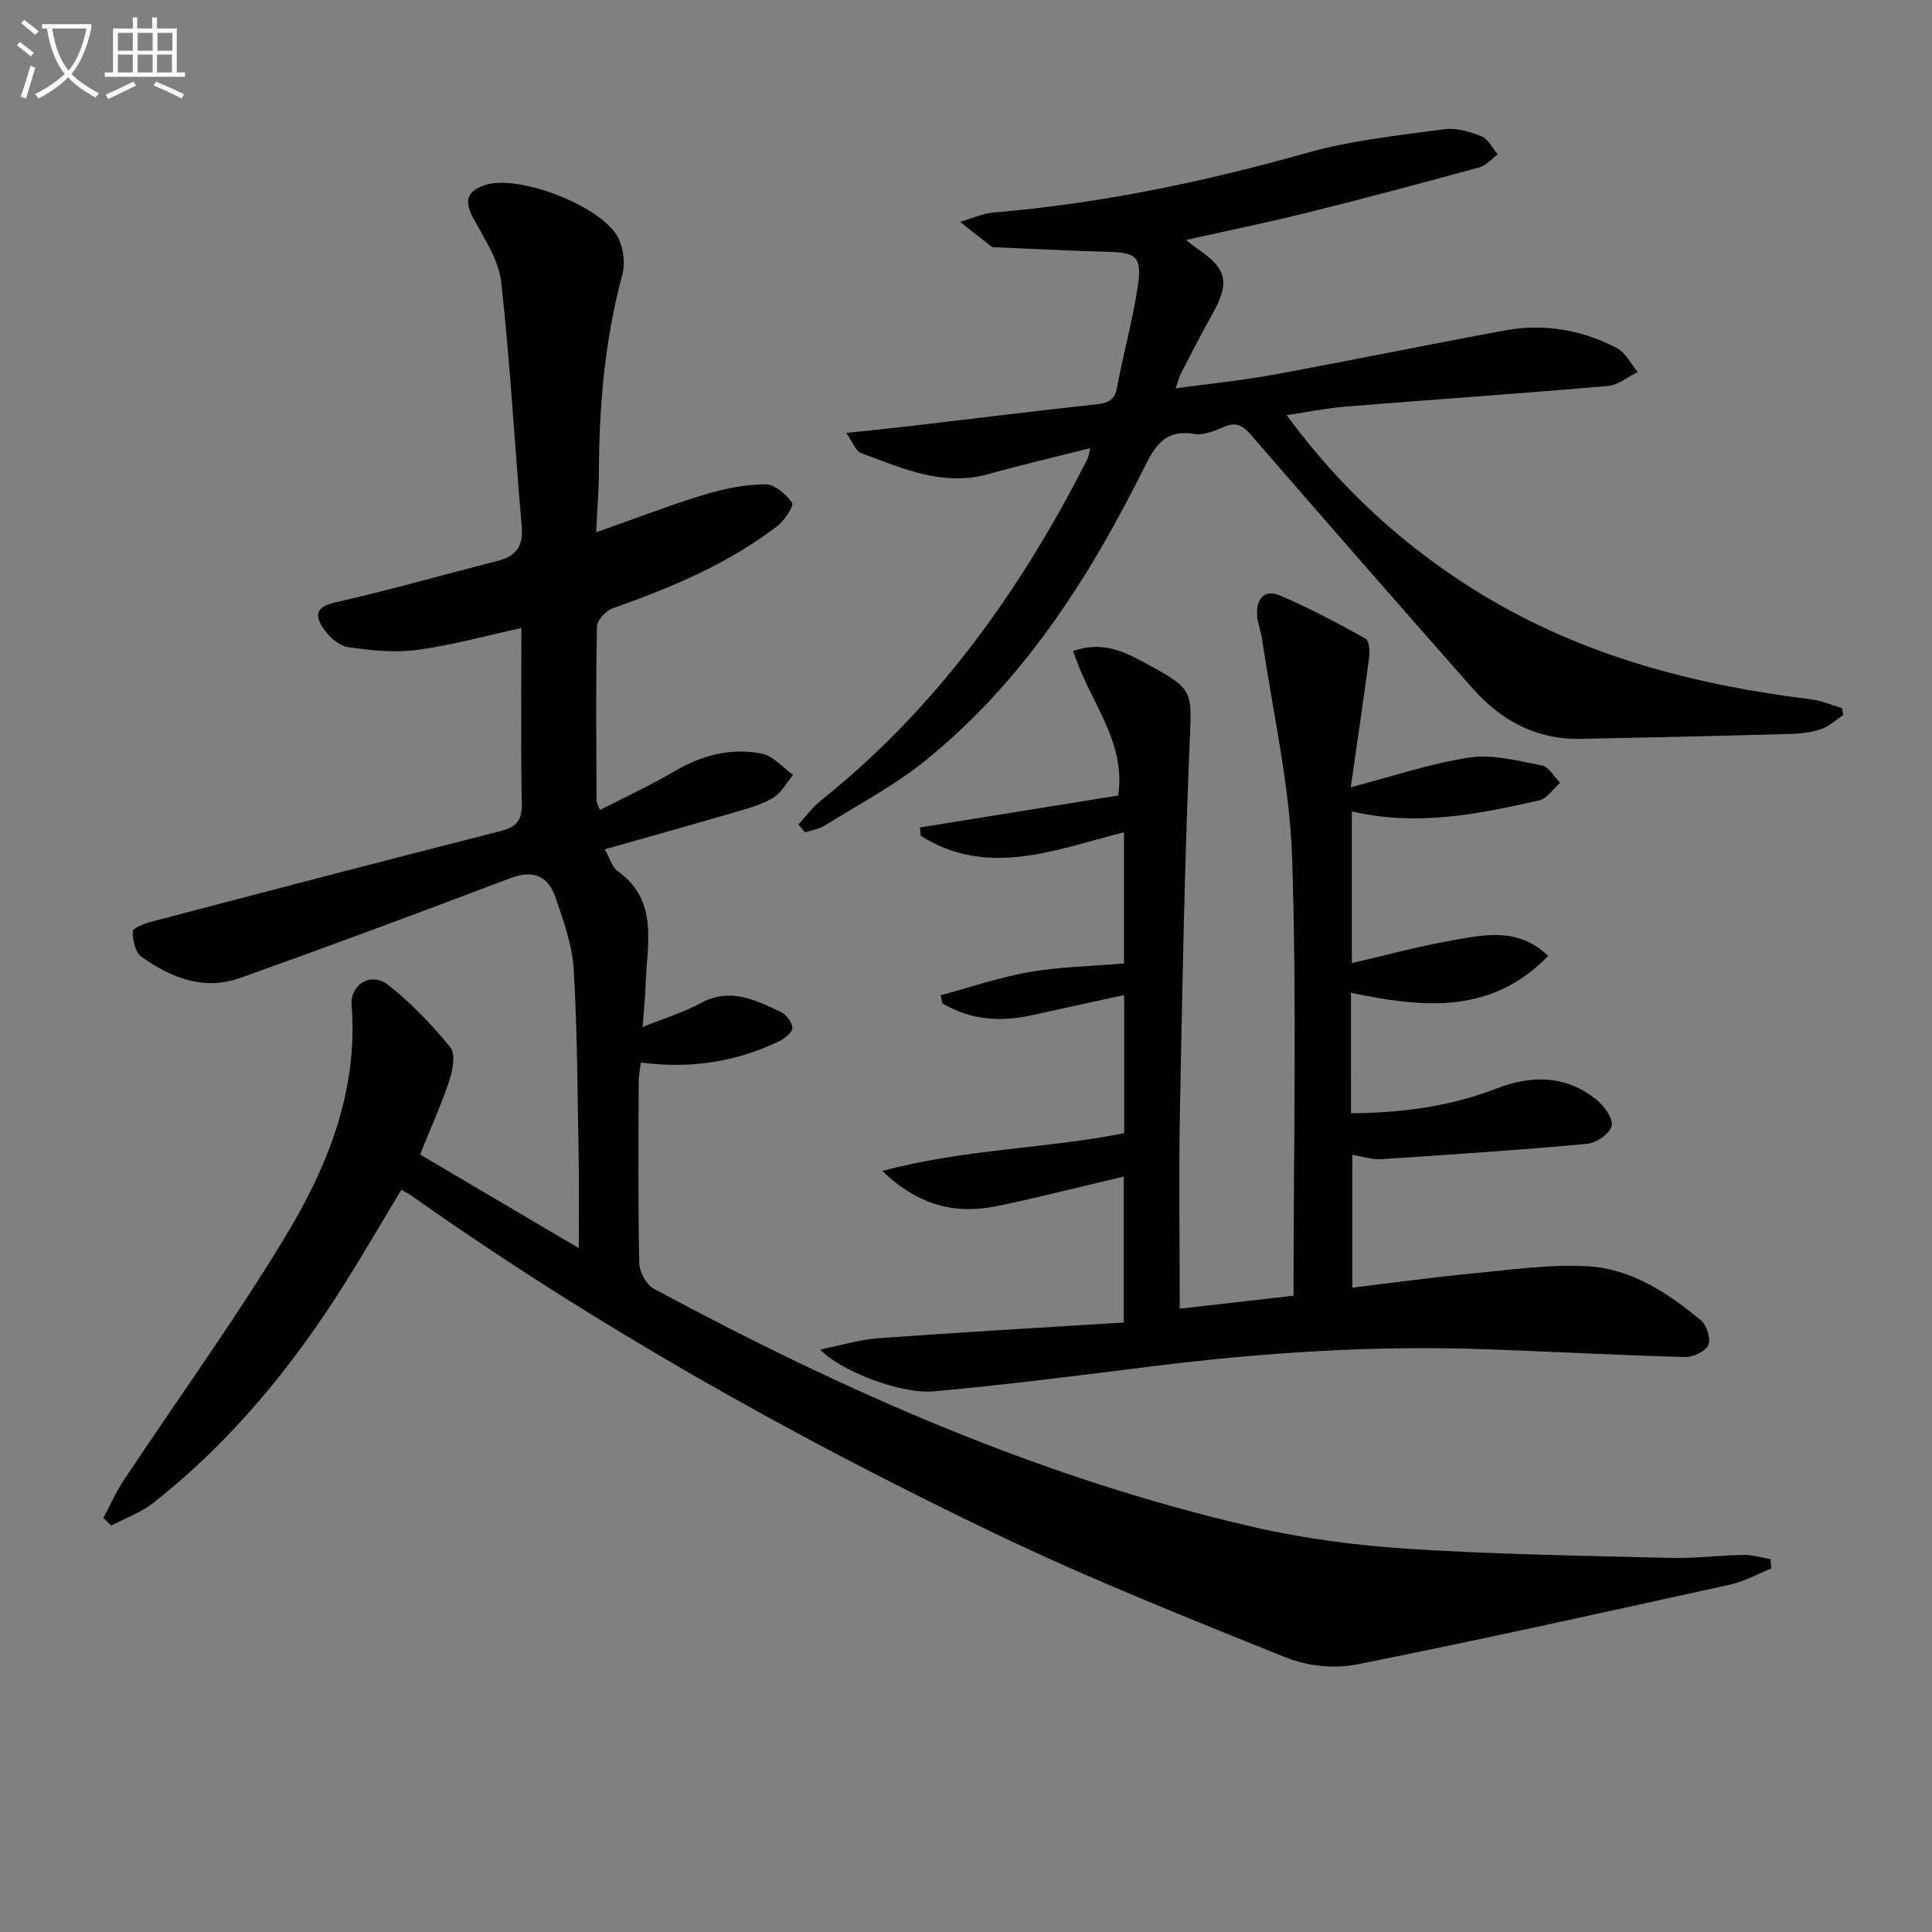 <svg enable-background="new 0 0 400 400" viewBox="0 0 400 400" xmlns="http://www.w3.org/2000/svg"><rect x="0" y="0" width="400" height="400" fill="#808080" stroke="none"/><path d="m6.4 11.7c-1-.8-1.9-1.6-2.9-2.3l.6-.7c.9.7 1.9 1.4 2.9 2.2zm-2.1 8.3c.7-2.1 1.4-4.2 2-6.4.2.1.6.3 1 .4-.7 2.3-1.3 4.4-1.9 6.4zm3-12.8c-1.1-.9-2.1-1.7-2.9-2.4l.6-.7c1 .8 2 1.5 3 2.4zm1.4-1.3v-.9h10.2v.9c-.9 4.2-2.3 7.3-4.1 9.4 1.3 1.4 3.2 2.7 5.7 4-.2.2-.4.5-.7.9-2.5-1.4-4.4-2.7-5.7-4.2-1.4 1.5-3.5 3-6.1 4.4 0 0 0 0-.1-.1-.3-.4-.5-.7-.7-.8 2.7-1.3 4.7-2.8 6.2-4.2-1.8-2.2-3-5.3-3.7-9.4zm9.2 0h-7.1c.6 3.8 1.7 6.7 3.4 8.7 1.7-2 2.9-4.8 3.7-8.7z" fill="#fbfcfa"/><path d="m31.6 3.6h.9v2.3h4.1v9.1h1.7v.9h-16.6v-.9h1.7v-9.1h4.1v-2.3h.9v2.3h3.1v-2.3zm-4 13.3.6.8c-1.9.9-3.8 1.9-5.8 2.8-.2-.3-.3-.6-.5-.9 2-.9 3.9-1.8 5.7-2.7zm-3.2-10.1v3.7h3.1v-3.7zm0 4.5v3.7h3.1v-3.7zm4.1-4.5v3.7h3.1v-3.7zm0 4.5v3.7h3.1v-3.7zm9.1 9.1c-2.1-1.1-4.1-2-5.8-2.7l.5-.8c2.2.9 4.1 1.8 5.8 2.6zm-1.9-13.6h-3.1v3.7h3.1zm-3.2 4.5v3.7h3.1v-3.7z" fill="#fbfcfa"/><g fill="#010101"><path d="m366.74 324.75c-2.82 1.12-5.56 2.66-8.49 3.31-25.75 5.67-51.5 11.4-77.36 16.55-4.63.92-10.22.34-14.6-1.42-20.32-8.18-40.72-16.3-60.45-25.77-42.02-20.16-82.58-42.97-120.72-69.91-.54-.38-1.14-.66-2.03-1.18-3.86 6.41-7.59 12.84-11.54 19.13-10.86 17.33-23.67 33-39.82 45.7-2.55 2.01-5.78 3.15-8.7 4.7-.54-.54-1.08-1.07-1.63-1.6 1.4-2.6 2.59-5.33 4.22-7.78 11.12-16.75 22.93-33.08 33.34-50.26 8.83-14.58 15.23-30.31 13.84-48.12-.34-4.33 4.06-6.92 7.52-4.21 4.78 3.74 9.07 8.24 12.92 12.94 1.11 1.35.52 4.7-.19 6.83-1.72 5.15-3.97 10.12-6.08 15.37 10.97 6.47 21.49 12.68 32.86 19.38 0-6.76.09-12.53-.02-18.29-.24-13.14-.26-26.31-1.03-39.42-.29-5.01-2.1-10.01-3.75-14.83-1.5-4.4-4.51-5.91-9.37-4.06-18.61 7.07-37.27 14.01-56.02 20.69-7.45 2.65-14.3-.07-20.37-4.43-1.27-.91-1.82-3.45-1.79-5.23.01-.7 2.42-1.64 3.86-2.01 24.07-6.32 48.15-12.62 72.27-18.76 3.29-.84 4.5-2.16 4.43-5.7-.25-11.98-.09-23.97-.09-36.34-7.46 1.62-14.46 3.58-21.61 4.53-4.67.62-9.58.1-14.28-.58-1.84-.27-3.85-2.06-4.99-3.7-1.7-2.43-2.16-4.54 2.2-5.52 11.32-2.56 22.49-5.76 33.73-8.63 3.79-.97 5.38-2.97 5.02-7.1-1.48-16.86-2.38-33.78-4.24-50.6-.5-4.5-3.4-8.86-5.67-13.02-2.07-3.77-1.57-5.9 2.52-7.15 7-2.14 24.12 4.48 27.38 11.02 1.08 2.17 1.46 5.28.83 7.6-3.57 13.28-4.78 26.79-4.84 40.47-.02 3.91-.34 7.82-.57 12.85 8.07-2.84 15.13-5.57 22.35-7.77 4.08-1.24 8.42-2.12 12.65-2.17 1.92-.02 4.29 2.05 5.57 3.82.43.59-1.52 3.64-2.99 4.77-10.27 7.9-22.06 12.83-34.18 17.1-1.4.49-3.22 2.47-3.24 3.79-.24 11.99-.12 24-.08 35.99 0 .45.3.9.69 1.97 5.26-2.7 10.5-5.11 15.44-8.01 5.7-3.35 11.74-4.95 18.14-3.64 2.34.48 4.3 2.87 6.43 4.39-1.36 1.62-2.44 3.71-4.15 4.74-2.37 1.42-5.17 2.18-7.86 2.97-8.86 2.59-17.76 5.07-27 7.69 1.13 1.99 1.55 3.71 2.65 4.49 8.61 6.17 6.09 15.02 5.83 23.32-.09 2.9-.41 5.79-.64 8.99 4.52-1.83 8.49-3.03 12.06-4.97 6.06-3.3 11.27-.63 16.51 1.82 1.15.54 2.44 2.19 2.44 3.32 0 .96-1.63 2.24-2.81 2.81-8.91 4.25-18.34 5.71-28.56 4.37-.18 1.53-.45 2.78-.45 4.03-.03 12.5-.15 25 .12 37.5.04 1.83 1.47 4.46 3.03 5.3 39.34 21.2 80.04 39.16 123.77 49.25 10.63 2.45 21.6 3.9 32.49 4.6 18.09 1.16 36.23 1.43 54.36 1.88 4.97.12 9.96-.54 14.94-.62 1.86-.03 3.74.56 5.61.86.04.65.11 1.3.19 1.96z"/><path d="m279.71 230.49c10.61-.09 20.56-1.42 30.09-5.11 7.31-2.83 14.32-2.79 20.63 2.21 1.63 1.29 3.55 3.89 3.25 5.49-.3 1.56-3.18 3.57-5.08 3.74-14.21 1.3-28.45 2.25-42.69 3.18-1.77.12-3.58-.52-5.94-.89v27.49c8.28-1 16.59-2.15 24.94-2.95 7.92-.76 15.93-1.93 23.81-1.48 9.02.51 16.6 5.51 23.44 11.2 1.2 1 2.09 3.81 1.53 5.1-.56 1.31-3.12 2.53-4.76 2.49-13.63-.37-27.24-1.1-40.87-1.6-23.33-.86-46.53.65-69.68 3.54-14.97 1.87-29.95 3.8-44.98 5.16-6.88.63-19.24-4.13-23.6-8.65 4.5-.91 8.18-2.07 11.92-2.34 16.89-1.22 33.79-2.19 50.94-3.26 0-10.71 0-20.3 0-30.22-8.68 2.04-17.29 4.24-25.98 6.07-8.56 1.8-16.32.18-24-7.23 17.15-4.58 33.79-4.57 50.07-7.82 0-9.5 0-18.95 0-28.59-6.44 1.4-12.83 2.78-19.22 4.19-6.51 1.44-12.71.94-18.46-2.5-.1-.55-.21-1.11-.31-1.66 6.12-1.64 12.17-3.72 18.39-4.8 6.33-1.1 12.83-1.21 19.55-1.77 0-8.91 0-17.84 0-27.16-14 3.49-28.09 9.54-42.06.73-.06-.58-.12-1.15-.18-1.73 13.64-2.2 27.27-4.4 41.05-6.62 1.72-11.38-6.24-19.87-9.31-29.92 6.04-2.1 10.51.11 14.86 2.46 10.33 5.59 9.69 5.62 9.22 17.13-1.03 25.1-1.5 50.22-1.98 75.34-.26 13.58-.05 27.18-.05 41.24 7.87-.9 16.35-1.87 23.56-2.69 0-30.42.69-60.55-.29-90.62-.49-15.13-4.01-30.17-6.2-45.25-.24-1.64-.91-3.23-1.04-4.87-.26-3.32 1.34-5.65 4.69-4.24 6.09 2.57 11.94 5.72 17.74 8.93.76.42.92 2.6.75 3.89-1.16 8.85-2.48 17.68-3.8 26.9 8.61-2.24 16.48-4.95 24.58-6.16 4.83-.72 10.06.69 15.01 1.65 1.43.28 2.51 2.32 3.75 3.56-1.42 1.25-2.66 3.27-4.27 3.64-12.63 2.87-25.33 5.45-38.84 2.3v31.41c6.88-1.59 13.7-3.45 20.63-4.68 6.72-1.19 13.75-2.82 20.02 3.19-11.96 12.34-26.16 10.65-40.84 7.64.01 8.34.01 16.26.01 24.94z"/><path d="m165.3 170.69c1.57-1.68 2.95-3.6 4.73-5.02 24.03-19.17 41.35-43.55 55.14-70.69.21-.41.23-.92.54-2.19-7.3 1.85-14.2 3.44-21.01 5.35-9.53 2.68-17.93-1.21-26.44-4.34-1.09-.4-1.66-2.19-3.05-4.16 5.31-.57 9.68-1.01 14.03-1.52 12.53-1.47 25.05-3.04 37.6-4.39 2.46-.26 3.92-.75 4.43-3.51 1.33-7.16 3.33-14.22 4.36-21.42.81-5.65-.54-6.51-6.17-6.66-7.75-.2-15.49-.61-23.23-.94-.33-.01-.74.01-.97-.17-2.18-1.67-4.33-3.39-6.48-5.09 2.33-.67 4.62-1.75 6.99-1.95 22.08-1.86 43.61-6.35 64.92-12.37 9.18-2.59 18.85-3.57 28.35-4.87 2.48-.34 5.31.52 7.71 1.49 1.39.56 2.24 2.44 3.34 3.72-1.26.92-2.4 2.31-3.81 2.69-11.83 3.24-23.69 6.41-35.6 9.37-8.18 2.04-16.44 3.72-25.13 5.67.89.68 1.58 1.27 2.32 1.77 6.21 4.18 6.81 7.05 3.08 13.68-2.28 4.05-4.38 8.21-6.53 12.34-.3.57-.44 1.23-1.01 2.92 7.15-.98 13.77-1.63 20.29-2.83 15.99-2.94 31.91-6.22 47.9-9.16 8.08-1.49 15.94-.15 23.18 3.68 1.8.95 2.88 3.25 4.3 4.93-2.07 1.01-4.08 2.72-6.22 2.9-18.04 1.56-36.11 2.8-54.16 4.25-3.9.31-7.76 1.11-12.32 1.78 11.46 15.57 24.88 27.73 40.73 37.31 20.9 12.63 43.89 18.57 67.85 21.53 2.17.27 4.27 1.19 6.4 1.81.09.48.17.97.26 1.45-1.51.99-2.91 2.33-4.57 2.9-2.01.69-4.23.95-6.38 1.01-14.47.4-28.95.74-43.42 1.02-9.1.18-16.45-3.77-22.31-10.4-15.43-17.46-30.74-35.03-46.02-52.63-1.64-1.89-3.04-2.66-5.51-1.57-1.94.85-4.27 1.79-6.21 1.46-6.52-1.09-8.41 3.19-10.73 7.83-11.35 22.64-24.96 43.7-44.91 59.82-6.42 5.18-13.87 9.1-20.91 13.49-1.16.72-2.65.91-3.98 1.35-.47-.55-.92-1.09-1.37-1.64z"/></g></svg>